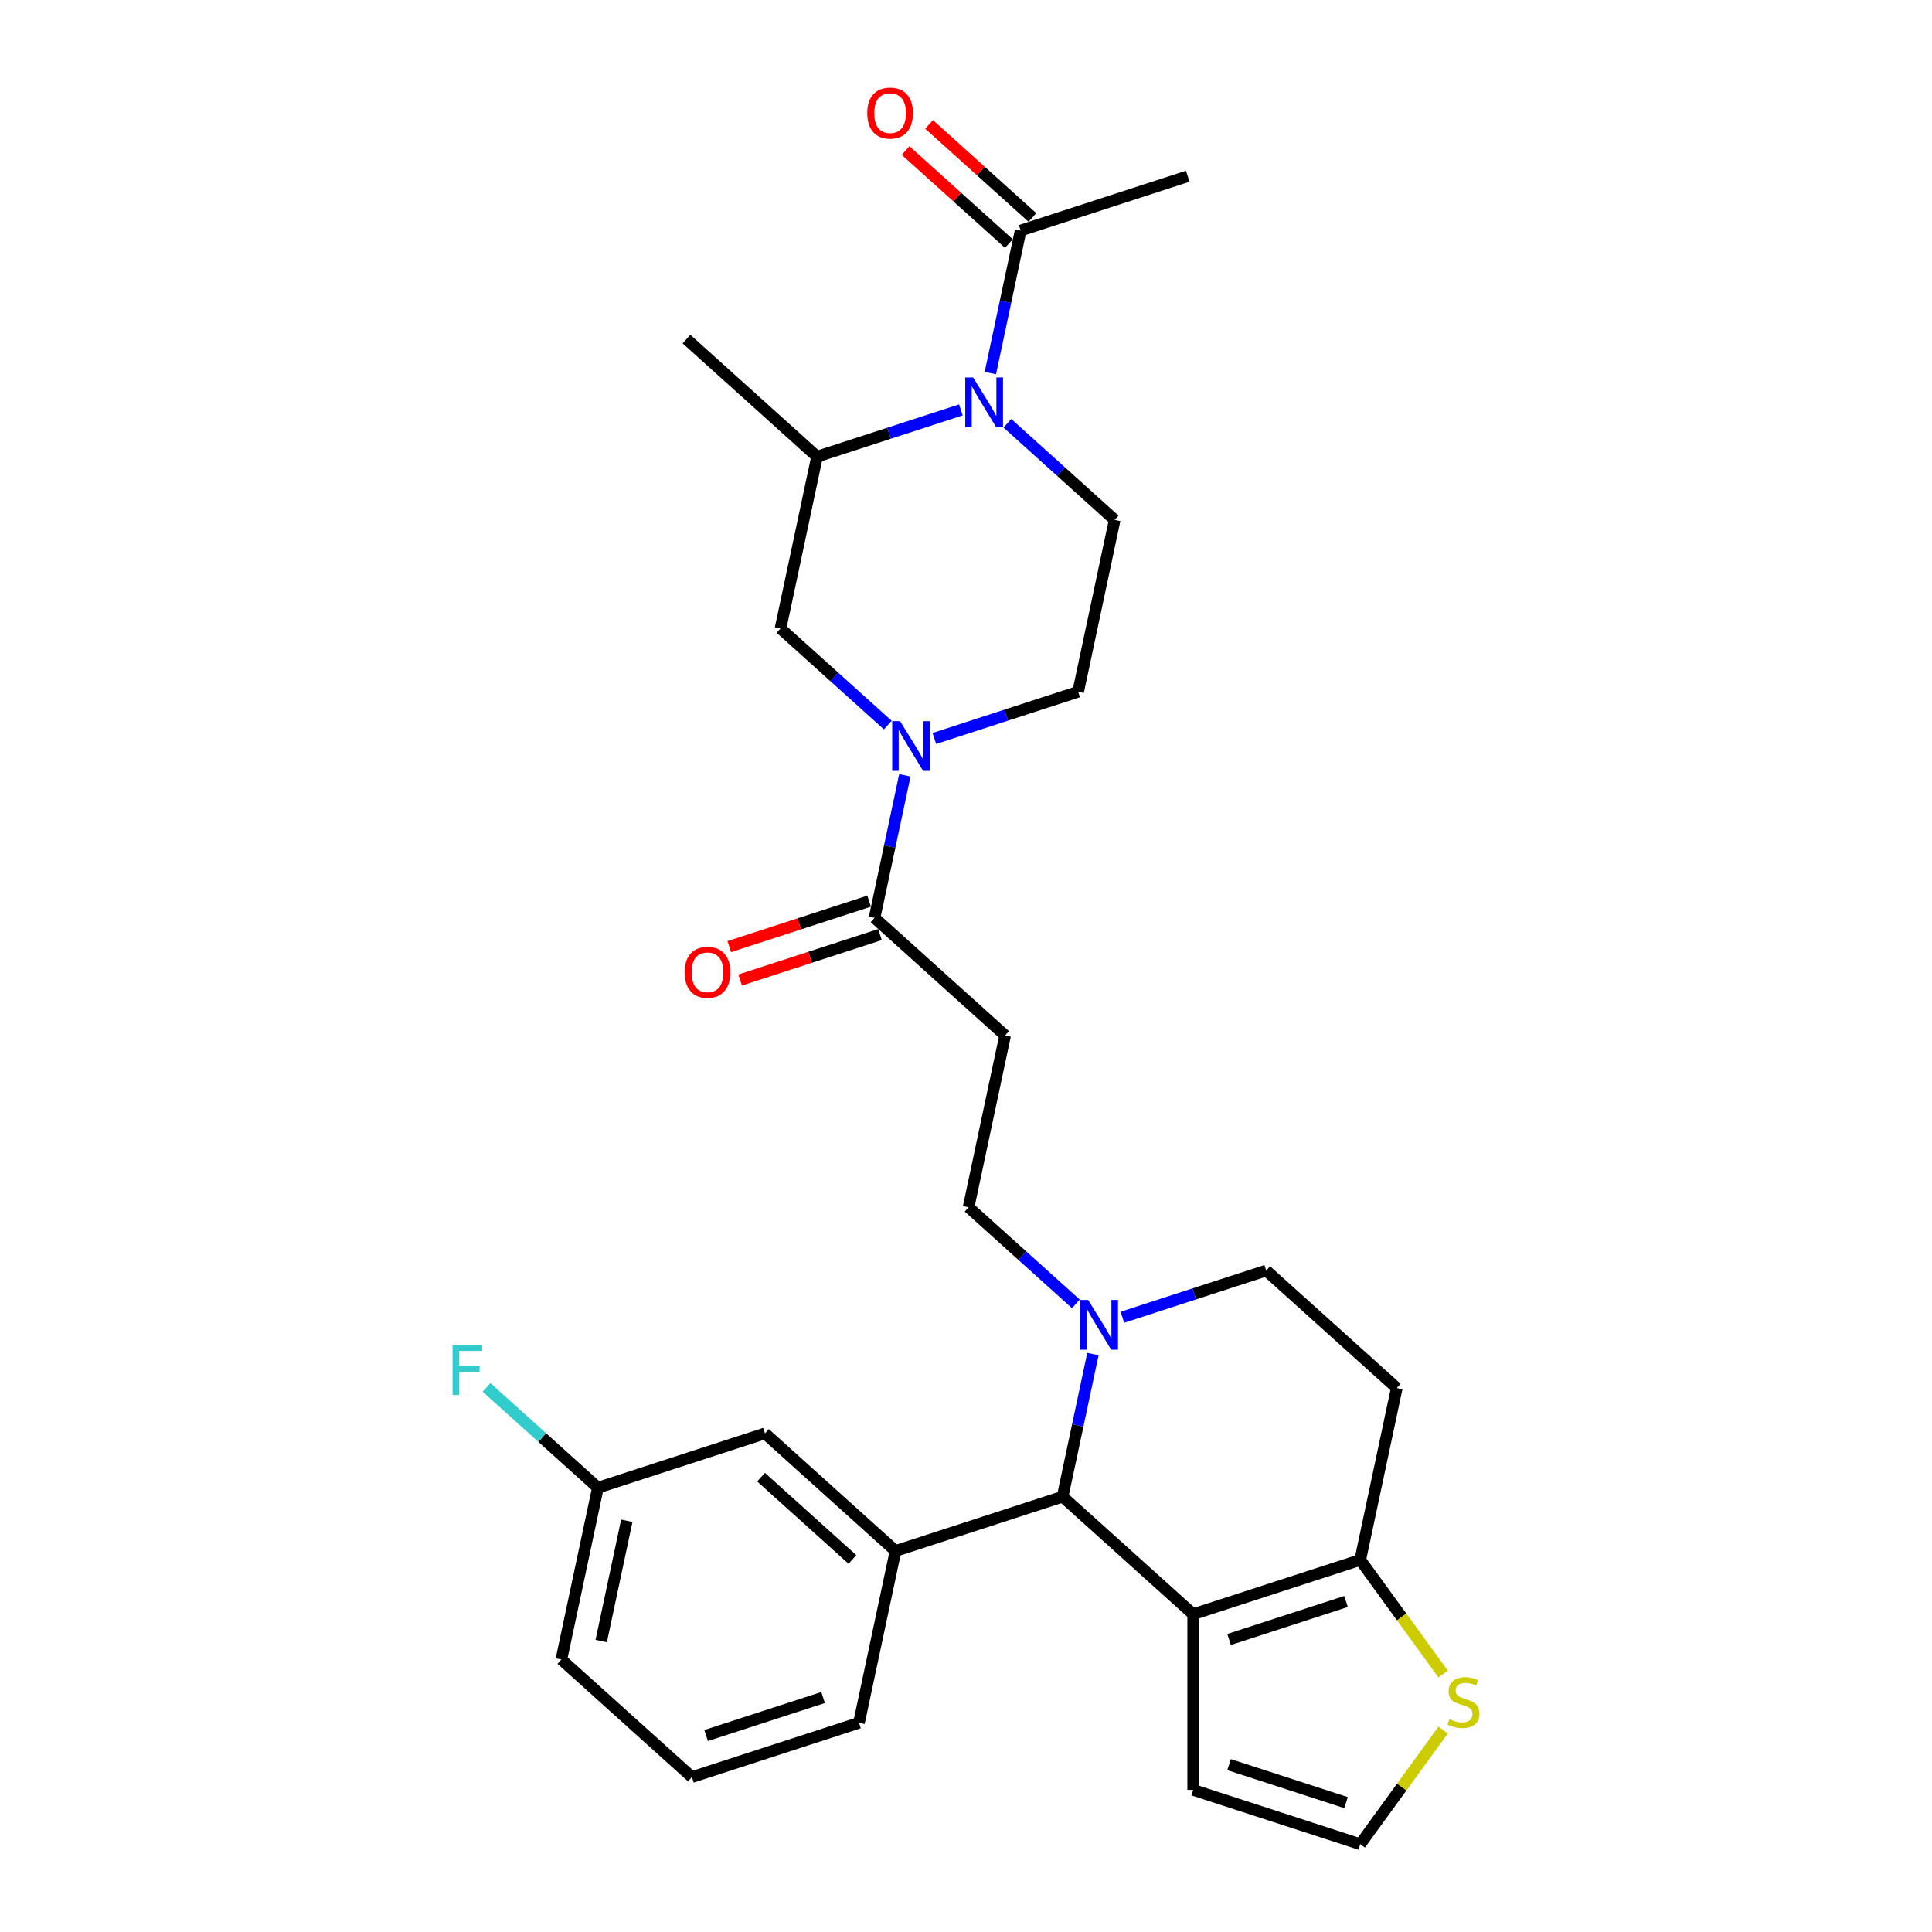 <?xml version='1.0' encoding='iso-8859-1'?>
<svg version='1.1' baseProfile='full'
              xmlns='http://www.w3.org/2000/svg'
                      xmlns:rdkit='http://www.rdkit.org/xml'
                      xmlns:xlink='http://www.w3.org/1999/xlink'
                  xml:space='preserve'
width='1000px' height='1000px' viewBox='0 0 1000 1000'>
<!-- END OF HEADER -->
<rect style='opacity:1.0;fill:#FFFFFF;stroke:none' width='1000' height='1000' x='0' y='0'> </rect>
<path class='bond-2' d='M 617.579,835.515 L 550.004,774.67' style='fill:none;fill-rule:evenodd;stroke:#000000;stroke-width:6px;stroke-linecap:butt;stroke-linejoin:miter;stroke-opacity:1' />
<path class='bond-3' d='M 617.579,835.515 L 704.06,807.416' style='fill:none;fill-rule:evenodd;stroke:#000000;stroke-width:6px;stroke-linecap:butt;stroke-linejoin:miter;stroke-opacity:1' />
<path class='bond-3' d='M 636.171,848.596 L 696.708,828.927' style='fill:none;fill-rule:evenodd;stroke:#000000;stroke-width:6px;stroke-linecap:butt;stroke-linejoin:miter;stroke-opacity:1' />
<path class='bond-13' d='M 617.579,835.515 L 617.579,926.446' style='fill:none;fill-rule:evenodd;stroke:#000000;stroke-width:6px;stroke-linecap:butt;stroke-linejoin:miter;stroke-opacity:1' />
<path class='bond-0' d='M 521.421,219.099 L 549.189,244.102' style='fill:none;fill-rule:evenodd;stroke:#0000FF;stroke-width:6px;stroke-linecap:butt;stroke-linejoin:miter;stroke-opacity:1' />
<path class='bond-0' d='M 549.189,244.102 L 576.957,269.104' style='fill:none;fill-rule:evenodd;stroke:#000000;stroke-width:6px;stroke-linecap:butt;stroke-linejoin:miter;stroke-opacity:1' />
<path class='bond-7' d='M 512.602,193.11 L 520.445,156.213' style='fill:none;fill-rule:evenodd;stroke:#0000FF;stroke-width:6px;stroke-linecap:butt;stroke-linejoin:miter;stroke-opacity:1' />
<path class='bond-7' d='M 520.445,156.213 L 528.288,119.315' style='fill:none;fill-rule:evenodd;stroke:#000000;stroke-width:6px;stroke-linecap:butt;stroke-linejoin:miter;stroke-opacity:1' />
<path class='bond-32' d='M 497.343,212.171 L 460.122,224.265' style='fill:none;fill-rule:evenodd;stroke:#0000FF;stroke-width:6px;stroke-linecap:butt;stroke-linejoin:miter;stroke-opacity:1' />
<path class='bond-32' d='M 460.122,224.265 L 422.901,236.358' style='fill:none;fill-rule:evenodd;stroke:#000000;stroke-width:6px;stroke-linecap:butt;stroke-linejoin:miter;stroke-opacity:1' />
<path class='bond-1' d='M 468.351,401.297 L 460.508,438.194' style='fill:none;fill-rule:evenodd;stroke:#0000FF;stroke-width:6px;stroke-linecap:butt;stroke-linejoin:miter;stroke-opacity:1' />
<path class='bond-1' d='M 460.508,438.194 L 452.665,475.092' style='fill:none;fill-rule:evenodd;stroke:#000000;stroke-width:6px;stroke-linecap:butt;stroke-linejoin:miter;stroke-opacity:1' />
<path class='bond-10' d='M 459.531,375.307 L 431.764,350.305' style='fill:none;fill-rule:evenodd;stroke:#0000FF;stroke-width:6px;stroke-linecap:butt;stroke-linejoin:miter;stroke-opacity:1' />
<path class='bond-10' d='M 431.764,350.305 L 403.996,325.303' style='fill:none;fill-rule:evenodd;stroke:#000000;stroke-width:6px;stroke-linecap:butt;stroke-linejoin:miter;stroke-opacity:1' />
<path class='bond-17' d='M 483.61,382.236 L 520.831,370.142' style='fill:none;fill-rule:evenodd;stroke:#0000FF;stroke-width:6px;stroke-linecap:butt;stroke-linejoin:miter;stroke-opacity:1' />
<path class='bond-17' d='M 520.831,370.142 L 558.052,358.048' style='fill:none;fill-rule:evenodd;stroke:#000000;stroke-width:6px;stroke-linecap:butt;stroke-linejoin:miter;stroke-opacity:1' />
<path class='bond-4' d='M 550.004,774.67 L 557.847,737.772' style='fill:none;fill-rule:evenodd;stroke:#000000;stroke-width:6px;stroke-linecap:butt;stroke-linejoin:miter;stroke-opacity:1' />
<path class='bond-4' d='M 557.847,737.772 L 565.69,700.875' style='fill:none;fill-rule:evenodd;stroke:#0000FF;stroke-width:6px;stroke-linecap:butt;stroke-linejoin:miter;stroke-opacity:1' />
<path class='bond-6' d='M 550.004,774.67 L 463.523,802.769' style='fill:none;fill-rule:evenodd;stroke:#000000;stroke-width:6px;stroke-linecap:butt;stroke-linejoin:miter;stroke-opacity:1' />
<path class='bond-12' d='M 704.06,807.416 L 725.519,836.952' style='fill:none;fill-rule:evenodd;stroke:#000000;stroke-width:6px;stroke-linecap:butt;stroke-linejoin:miter;stroke-opacity:1' />
<path class='bond-12' d='M 725.519,836.952 L 746.978,866.487' style='fill:none;fill-rule:evenodd;stroke:#CCCC00;stroke-width:6px;stroke-linecap:butt;stroke-linejoin:miter;stroke-opacity:1' />
<path class='bond-14' d='M 704.06,807.416 L 722.966,718.471' style='fill:none;fill-rule:evenodd;stroke:#000000;stroke-width:6px;stroke-linecap:butt;stroke-linejoin:miter;stroke-opacity:1' />
<path class='bond-16' d='M 556.87,674.886 L 529.102,649.883' style='fill:none;fill-rule:evenodd;stroke:#0000FF;stroke-width:6px;stroke-linecap:butt;stroke-linejoin:miter;stroke-opacity:1' />
<path class='bond-16' d='M 529.102,649.883 L 501.335,624.881' style='fill:none;fill-rule:evenodd;stroke:#000000;stroke-width:6px;stroke-linecap:butt;stroke-linejoin:miter;stroke-opacity:1' />
<path class='bond-30' d='M 580.949,681.814 L 618.17,669.72' style='fill:none;fill-rule:evenodd;stroke:#0000FF;stroke-width:6px;stroke-linecap:butt;stroke-linejoin:miter;stroke-opacity:1' />
<path class='bond-30' d='M 618.17,669.72 L 655.39,657.626' style='fill:none;fill-rule:evenodd;stroke:#000000;stroke-width:6px;stroke-linecap:butt;stroke-linejoin:miter;stroke-opacity:1' />
<path class='bond-5' d='M 452.665,475.092 L 520.24,535.937' style='fill:none;fill-rule:evenodd;stroke:#000000;stroke-width:6px;stroke-linecap:butt;stroke-linejoin:miter;stroke-opacity:1' />
<path class='bond-20' d='M 449.855,466.444 L 413.662,478.204' style='fill:none;fill-rule:evenodd;stroke:#000000;stroke-width:6px;stroke-linecap:butt;stroke-linejoin:miter;stroke-opacity:1' />
<path class='bond-20' d='M 413.662,478.204 L 377.469,489.963' style='fill:none;fill-rule:evenodd;stroke:#FF0000;stroke-width:6px;stroke-linecap:butt;stroke-linejoin:miter;stroke-opacity:1' />
<path class='bond-20' d='M 455.475,483.74 L 419.282,495.5' style='fill:none;fill-rule:evenodd;stroke:#000000;stroke-width:6px;stroke-linecap:butt;stroke-linejoin:miter;stroke-opacity:1' />
<path class='bond-20' d='M 419.282,495.5 L 383.089,507.26' style='fill:none;fill-rule:evenodd;stroke:#FF0000;stroke-width:6px;stroke-linecap:butt;stroke-linejoin:miter;stroke-opacity:1' />
<path class='bond-19' d='M 463.523,802.769 L 395.948,741.924' style='fill:none;fill-rule:evenodd;stroke:#000000;stroke-width:6px;stroke-linecap:butt;stroke-linejoin:miter;stroke-opacity:1' />
<path class='bond-19' d='M 441.218,807.158 L 393.915,764.566' style='fill:none;fill-rule:evenodd;stroke:#000000;stroke-width:6px;stroke-linecap:butt;stroke-linejoin:miter;stroke-opacity:1' />
<path class='bond-24' d='M 463.523,802.769 L 444.618,891.713' style='fill:none;fill-rule:evenodd;stroke:#000000;stroke-width:6px;stroke-linecap:butt;stroke-linejoin:miter;stroke-opacity:1' />
<path class='bond-21' d='M 534.372,112.557 L 507.632,88.48' style='fill:none;fill-rule:evenodd;stroke:#000000;stroke-width:6px;stroke-linecap:butt;stroke-linejoin:miter;stroke-opacity:1' />
<path class='bond-21' d='M 507.632,88.48 L 480.892,64.403' style='fill:none;fill-rule:evenodd;stroke:#FF0000;stroke-width:6px;stroke-linecap:butt;stroke-linejoin:miter;stroke-opacity:1' />
<path class='bond-21' d='M 522.203,126.073 L 495.463,101.995' style='fill:none;fill-rule:evenodd;stroke:#000000;stroke-width:6px;stroke-linecap:butt;stroke-linejoin:miter;stroke-opacity:1' />
<path class='bond-21' d='M 495.463,101.995 L 468.723,77.918' style='fill:none;fill-rule:evenodd;stroke:#FF0000;stroke-width:6px;stroke-linecap:butt;stroke-linejoin:miter;stroke-opacity:1' />
<path class='bond-25' d='M 528.288,119.315 L 614.769,91.216' style='fill:none;fill-rule:evenodd;stroke:#000000;stroke-width:6px;stroke-linecap:butt;stroke-linejoin:miter;stroke-opacity:1' />
<path class='bond-8' d='M 422.901,236.358 L 403.996,325.303' style='fill:none;fill-rule:evenodd;stroke:#000000;stroke-width:6px;stroke-linecap:butt;stroke-linejoin:miter;stroke-opacity:1' />
<path class='bond-26' d='M 422.901,236.358 L 355.326,175.514' style='fill:none;fill-rule:evenodd;stroke:#000000;stroke-width:6px;stroke-linecap:butt;stroke-linejoin:miter;stroke-opacity:1' />
<path class='bond-9' d='M 520.24,535.937 L 501.335,624.881' style='fill:none;fill-rule:evenodd;stroke:#000000;stroke-width:6px;stroke-linecap:butt;stroke-linejoin:miter;stroke-opacity:1' />
<path class='bond-11' d='M 576.957,269.104 L 558.052,358.048' style='fill:none;fill-rule:evenodd;stroke:#000000;stroke-width:6px;stroke-linecap:butt;stroke-linejoin:miter;stroke-opacity:1' />
<path class='bond-29' d='M 746.978,895.474 L 725.519,925.01' style='fill:none;fill-rule:evenodd;stroke:#CCCC00;stroke-width:6px;stroke-linecap:butt;stroke-linejoin:miter;stroke-opacity:1' />
<path class='bond-29' d='M 725.519,925.01 L 704.06,954.545' style='fill:none;fill-rule:evenodd;stroke:#000000;stroke-width:6px;stroke-linecap:butt;stroke-linejoin:miter;stroke-opacity:1' />
<path class='bond-15' d='M 617.579,926.446 L 704.06,954.545' style='fill:none;fill-rule:evenodd;stroke:#000000;stroke-width:6px;stroke-linecap:butt;stroke-linejoin:miter;stroke-opacity:1' />
<path class='bond-15' d='M 636.171,913.365 L 696.708,933.034' style='fill:none;fill-rule:evenodd;stroke:#000000;stroke-width:6px;stroke-linecap:butt;stroke-linejoin:miter;stroke-opacity:1' />
<path class='bond-18' d='M 722.966,718.471 L 655.39,657.626' style='fill:none;fill-rule:evenodd;stroke:#000000;stroke-width:6px;stroke-linecap:butt;stroke-linejoin:miter;stroke-opacity:1' />
<path class='bond-22' d='M 395.948,741.924 L 309.467,770.024' style='fill:none;fill-rule:evenodd;stroke:#000000;stroke-width:6px;stroke-linecap:butt;stroke-linejoin:miter;stroke-opacity:1' />
<path class='bond-23' d='M 309.467,770.024 L 280.645,744.072' style='fill:none;fill-rule:evenodd;stroke:#000000;stroke-width:6px;stroke-linecap:butt;stroke-linejoin:miter;stroke-opacity:1' />
<path class='bond-23' d='M 280.645,744.072 L 251.822,718.12' style='fill:none;fill-rule:evenodd;stroke:#33CCCC;stroke-width:6px;stroke-linecap:butt;stroke-linejoin:miter;stroke-opacity:1' />
<path class='bond-31' d='M 309.467,770.024 L 290.562,858.968' style='fill:none;fill-rule:evenodd;stroke:#000000;stroke-width:6px;stroke-linecap:butt;stroke-linejoin:miter;stroke-opacity:1' />
<path class='bond-31' d='M 324.42,787.146 L 311.186,849.407' style='fill:none;fill-rule:evenodd;stroke:#000000;stroke-width:6px;stroke-linecap:butt;stroke-linejoin:miter;stroke-opacity:1' />
<path class='bond-27' d='M 444.618,891.713 L 358.137,919.813' style='fill:none;fill-rule:evenodd;stroke:#000000;stroke-width:6px;stroke-linecap:butt;stroke-linejoin:miter;stroke-opacity:1' />
<path class='bond-27' d='M 426.026,878.632 L 365.489,898.302' style='fill:none;fill-rule:evenodd;stroke:#000000;stroke-width:6px;stroke-linecap:butt;stroke-linejoin:miter;stroke-opacity:1' />
<path class='bond-28' d='M 358.137,919.813 L 290.562,858.968' style='fill:none;fill-rule:evenodd;stroke:#000000;stroke-width:6px;stroke-linecap:butt;stroke-linejoin:miter;stroke-opacity:1' />
<path  class='atom-1' d='M 503.69 195.383
L 512.128 209.023
Q 512.965 210.369, 514.311 212.806
Q 515.656 215.243, 515.729 215.388
L 515.729 195.383
L 519.148 195.383
L 519.148 221.135
L 515.62 221.135
L 506.563 206.222
Q 505.508 204.476, 504.381 202.476
Q 503.29 200.475, 502.962 199.857
L 502.962 221.135
L 499.616 221.135
L 499.616 195.383
L 503.69 195.383
' fill='#0000FF'/>
<path  class='atom-2' d='M 465.878 373.272
L 474.317 386.911
Q 475.153 388.257, 476.499 390.694
Q 477.845 393.131, 477.918 393.277
L 477.918 373.272
L 481.337 373.272
L 481.337 399.023
L 477.809 399.023
L 468.752 384.111
Q 467.697 382.365, 466.57 380.364
Q 465.478 378.364, 465.151 377.746
L 465.151 399.023
L 461.805 399.023
L 461.805 373.272
L 465.878 373.272
' fill='#0000FF'/>
<path  class='atom-5' d='M 563.217 672.85
L 571.656 686.49
Q 572.492 687.835, 573.838 690.272
Q 575.184 692.709, 575.257 692.855
L 575.257 672.85
L 578.676 672.85
L 578.676 698.602
L 575.148 698.602
L 566.091 683.689
Q 565.036 681.943, 563.908 679.943
Q 562.817 677.942, 562.49 677.324
L 562.49 698.602
L 559.144 698.602
L 559.144 672.85
L 563.217 672.85
' fill='#0000FF'/>
<path  class='atom-13' d='M 750.233 889.819
Q 750.524 889.928, 751.725 890.437
Q 752.925 890.947, 754.234 891.274
Q 755.58 891.565, 756.89 891.565
Q 759.327 891.565, 760.745 890.401
Q 762.164 889.201, 762.164 887.127
Q 762.164 885.709, 761.436 884.836
Q 760.745 883.963, 759.654 883.49
Q 758.563 883.017, 756.744 882.472
Q 754.453 881.781, 753.07 881.126
Q 751.725 880.471, 750.743 879.089
Q 749.797 877.707, 749.797 875.379
Q 749.797 872.142, 751.979 870.142
Q 754.198 868.141, 758.563 868.141
Q 761.545 868.141, 764.928 869.56
L 764.091 872.36
Q 761 871.087, 758.672 871.087
Q 756.162 871.087, 754.78 872.142
Q 753.398 873.16, 753.434 874.943
Q 753.434 876.325, 754.125 877.161
Q 754.853 877.998, 755.871 878.471
Q 756.926 878.944, 758.672 879.489
Q 761 880.217, 762.382 880.944
Q 763.764 881.672, 764.746 883.163
Q 765.764 884.618, 765.764 887.127
Q 765.764 890.692, 763.364 892.62
Q 761 894.511, 757.035 894.511
Q 754.744 894.511, 752.998 894.002
Q 751.288 893.529, 749.251 892.692
L 750.233 889.819
' fill='#CCCC00'/>
<path  class='atom-21' d='M 354.363 503.264
Q 354.363 497.081, 357.419 493.625
Q 360.474 490.17, 366.184 490.17
Q 371.895 490.17, 374.95 493.625
Q 378.005 497.081, 378.005 503.264
Q 378.005 509.52, 374.914 513.084
Q 371.822 516.613, 366.184 516.613
Q 360.51 516.613, 357.419 513.084
Q 354.363 509.556, 354.363 503.264
M 366.184 513.703
Q 370.113 513.703, 372.222 511.084
Q 374.368 508.429, 374.368 503.264
Q 374.368 498.208, 372.222 495.662
Q 370.113 493.08, 366.184 493.08
Q 362.256 493.08, 360.11 495.626
Q 358.001 498.172, 358.001 503.264
Q 358.001 508.465, 360.11 511.084
Q 362.256 513.703, 366.184 513.703
' fill='#FF0000'/>
<path  class='atom-22' d='M 448.892 58.543
Q 448.892 52.359, 451.947 48.904
Q 455.002 45.449, 460.713 45.449
Q 466.423 45.449, 469.478 48.904
Q 472.534 52.359, 472.534 58.543
Q 472.534 64.799, 469.442 68.363
Q 466.35 71.892, 460.713 71.892
Q 455.039 71.892, 451.947 68.363
Q 448.892 64.835, 448.892 58.543
M 460.713 68.982
Q 464.641 68.982, 466.751 66.363
Q 468.897 63.708, 468.897 58.543
Q 468.897 53.487, 466.751 50.941
Q 464.641 48.358, 460.713 48.358
Q 456.784 48.358, 454.638 50.905
Q 452.529 53.451, 452.529 58.543
Q 452.529 63.744, 454.638 66.363
Q 456.784 68.982, 460.713 68.982
' fill='#FF0000'/>
<path  class='atom-24' d='M 234.236 696.303
L 249.549 696.303
L 249.549 699.249
L 237.691 699.249
L 237.691 707.069
L 248.239 707.069
L 248.239 710.052
L 237.691 710.052
L 237.691 722.055
L 234.236 722.055
L 234.236 696.303
' fill='#33CCCC'/>
</svg>
